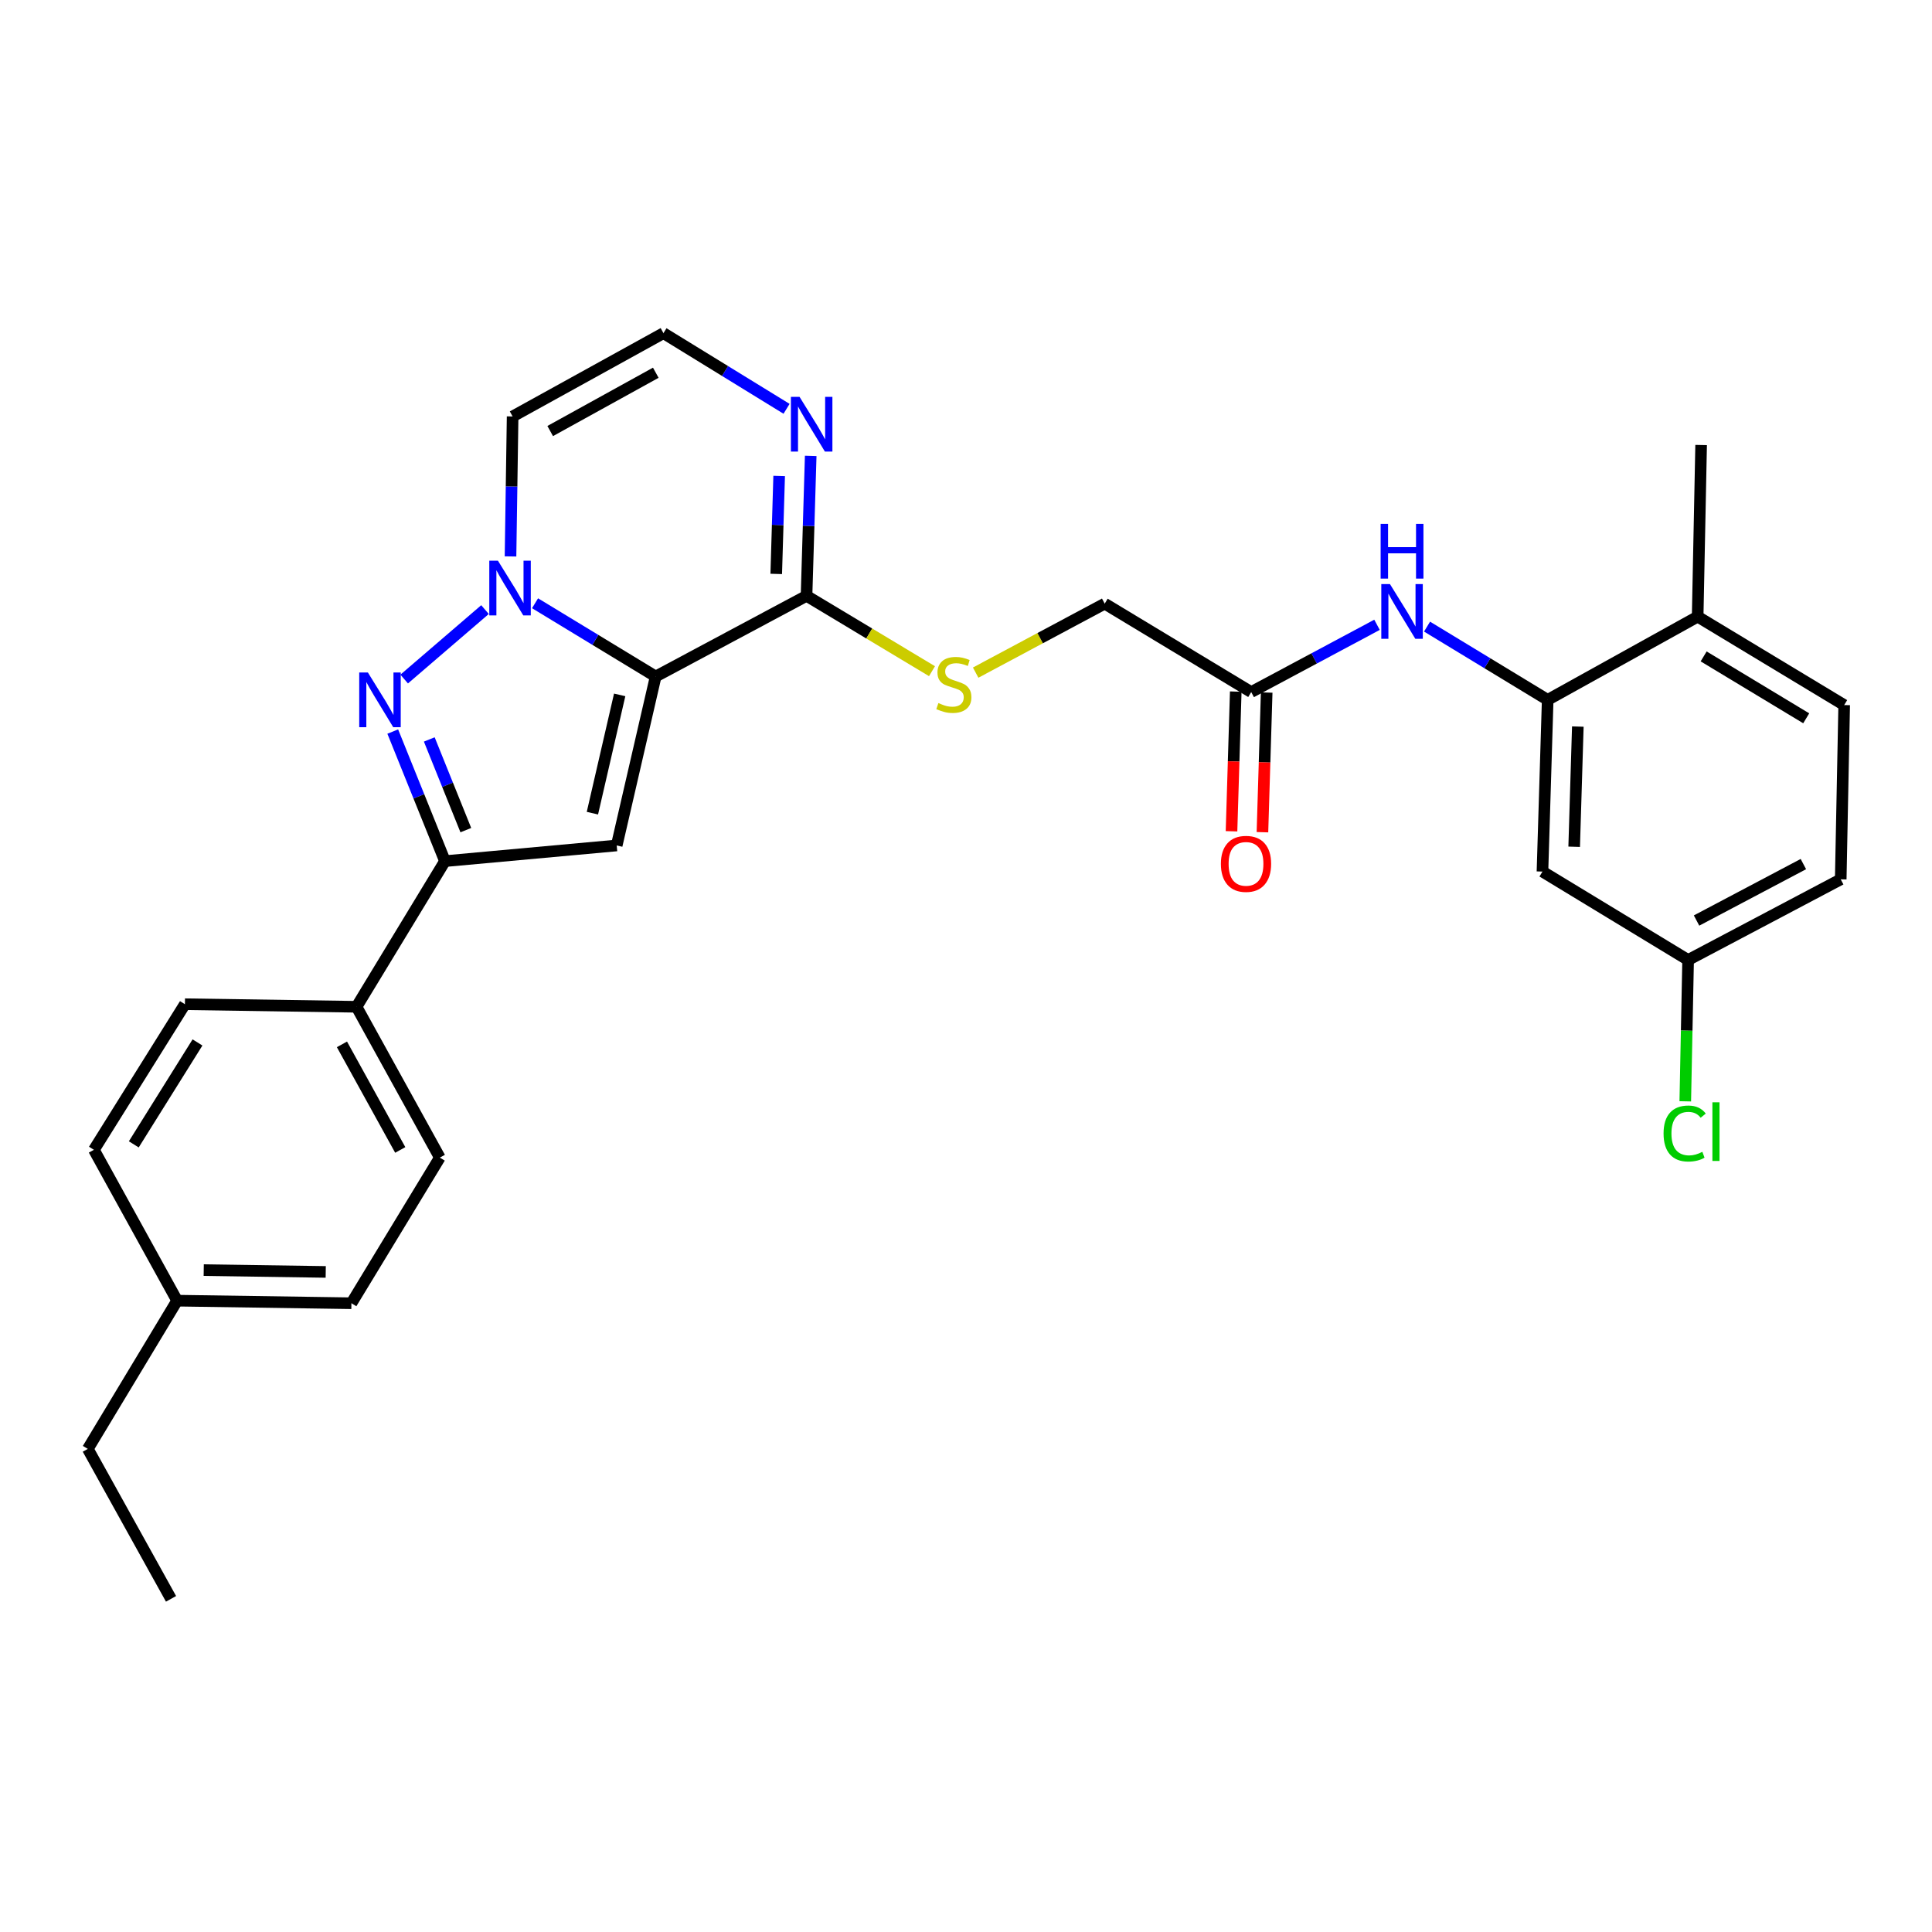 <?xml version='1.0' encoding='iso-8859-1'?>
<svg version='1.1' baseProfile='full'
              xmlns='http://www.w3.org/2000/svg'
                      xmlns:rdkit='http://www.rdkit.org/xml'
                      xmlns:xlink='http://www.w3.org/1999/xlink'
                  xml:space='preserve'
width='1000px' height='1000px' viewBox='0 0 1000 1000'>
<!-- END OF HEADER -->
<rect style='opacity:1.0;fill:#FFFFFF;stroke:none' width='1000' height='1000' x='0' y='0'> </rect>
<path class='bond-0' d='M 339.375,350.157 L 308.158,331.201' style='fill:none;fill-rule:evenodd;stroke:#000000;stroke-width:6px;stroke-linecap:butt;stroke-linejoin:miter;stroke-opacity:1' />
<path class='bond-0' d='M 308.158,331.201 L 276.94,312.246' style='fill:none;fill-rule:evenodd;stroke:#0000FF;stroke-width:6px;stroke-linecap:butt;stroke-linejoin:miter;stroke-opacity:1' />
<path class='bond-2' d='M 339.375,350.157 L 319.207,437.609' style='fill:none;fill-rule:evenodd;stroke:#000000;stroke-width:6px;stroke-linecap:butt;stroke-linejoin:miter;stroke-opacity:1' />
<path class='bond-2' d='M 320.746,359.677 L 306.628,420.893' style='fill:none;fill-rule:evenodd;stroke:#000000;stroke-width:6px;stroke-linecap:butt;stroke-linejoin:miter;stroke-opacity:1' />
<path class='bond-4' d='M 339.375,350.157 L 417.459,308.406' style='fill:none;fill-rule:evenodd;stroke:#000000;stroke-width:6px;stroke-linecap:butt;stroke-linejoin:miter;stroke-opacity:1' />
<path class='bond-1' d='M 251.036,315.524 L 209.208,351.476' style='fill:none;fill-rule:evenodd;stroke:#0000FF;stroke-width:6px;stroke-linecap:butt;stroke-linejoin:miter;stroke-opacity:1' />
<path class='bond-7' d='M 264.242,288.004 L 264.786,251.779' style='fill:none;fill-rule:evenodd;stroke:#0000FF;stroke-width:6px;stroke-linecap:butt;stroke-linejoin:miter;stroke-opacity:1' />
<path class='bond-7' d='M 264.786,251.779 L 265.33,215.554' style='fill:none;fill-rule:evenodd;stroke:#000000;stroke-width:6px;stroke-linecap:butt;stroke-linejoin:miter;stroke-opacity:1' />
<path class='bond-29' d='M 203.289,378.658 L 216.801,412.19' style='fill:none;fill-rule:evenodd;stroke:#0000FF;stroke-width:6px;stroke-linecap:butt;stroke-linejoin:miter;stroke-opacity:1' />
<path class='bond-29' d='M 216.801,412.19 L 230.314,445.723' style='fill:none;fill-rule:evenodd;stroke:#000000;stroke-width:6px;stroke-linecap:butt;stroke-linejoin:miter;stroke-opacity:1' />
<path class='bond-29' d='M 222.195,382.732 L 231.654,406.205' style='fill:none;fill-rule:evenodd;stroke:#0000FF;stroke-width:6px;stroke-linecap:butt;stroke-linejoin:miter;stroke-opacity:1' />
<path class='bond-29' d='M 231.654,406.205 L 241.113,429.678' style='fill:none;fill-rule:evenodd;stroke:#000000;stroke-width:6px;stroke-linecap:butt;stroke-linejoin:miter;stroke-opacity:1' />
<path class='bond-3' d='M 319.207,437.609 L 230.314,445.723' style='fill:none;fill-rule:evenodd;stroke:#000000;stroke-width:6px;stroke-linecap:butt;stroke-linejoin:miter;stroke-opacity:1' />
<path class='bond-13' d='M 230.314,445.723 L 184.541,521.111' style='fill:none;fill-rule:evenodd;stroke:#000000;stroke-width:6px;stroke-linecap:butt;stroke-linejoin:miter;stroke-opacity:1' />
<path class='bond-5' d='M 417.459,308.406 L 418.54,272.186' style='fill:none;fill-rule:evenodd;stroke:#000000;stroke-width:6px;stroke-linecap:butt;stroke-linejoin:miter;stroke-opacity:1' />
<path class='bond-5' d='M 418.54,272.186 L 419.621,235.966' style='fill:none;fill-rule:evenodd;stroke:#0000FF;stroke-width:6px;stroke-linecap:butt;stroke-linejoin:miter;stroke-opacity:1' />
<path class='bond-5' d='M 401.777,297.063 L 402.534,271.708' style='fill:none;fill-rule:evenodd;stroke:#000000;stroke-width:6px;stroke-linecap:butt;stroke-linejoin:miter;stroke-opacity:1' />
<path class='bond-5' d='M 402.534,271.708 L 403.29,246.354' style='fill:none;fill-rule:evenodd;stroke:#0000FF;stroke-width:6px;stroke-linecap:butt;stroke-linejoin:miter;stroke-opacity:1' />
<path class='bond-10' d='M 417.459,308.406 L 449.933,327.904' style='fill:none;fill-rule:evenodd;stroke:#000000;stroke-width:6px;stroke-linecap:butt;stroke-linejoin:miter;stroke-opacity:1' />
<path class='bond-10' d='M 449.933,327.904 L 482.407,347.401' style='fill:none;fill-rule:evenodd;stroke:#CCCC00;stroke-width:6px;stroke-linecap:butt;stroke-linejoin:miter;stroke-opacity:1' />
<path class='bond-9' d='M 407.119,211.6 L 375.262,192.021' style='fill:none;fill-rule:evenodd;stroke:#0000FF;stroke-width:6px;stroke-linecap:butt;stroke-linejoin:miter;stroke-opacity:1' />
<path class='bond-9' d='M 375.262,192.021 L 343.405,172.442' style='fill:none;fill-rule:evenodd;stroke:#000000;stroke-width:6px;stroke-linecap:butt;stroke-linejoin:miter;stroke-opacity:1' />
<path class='bond-6' d='M 801.082,362.248 L 769.86,343.291' style='fill:none;fill-rule:evenodd;stroke:#000000;stroke-width:6px;stroke-linecap:butt;stroke-linejoin:miter;stroke-opacity:1' />
<path class='bond-6' d='M 769.86,343.291 L 738.639,324.335' style='fill:none;fill-rule:evenodd;stroke:#0000FF;stroke-width:6px;stroke-linecap:butt;stroke-linejoin:miter;stroke-opacity:1' />
<path class='bond-12' d='M 801.082,362.248 L 798.377,451.123' style='fill:none;fill-rule:evenodd;stroke:#000000;stroke-width:6px;stroke-linecap:butt;stroke-linejoin:miter;stroke-opacity:1' />
<path class='bond-12' d='M 816.682,376.066 L 814.789,438.279' style='fill:none;fill-rule:evenodd;stroke:#000000;stroke-width:6px;stroke-linecap:butt;stroke-linejoin:miter;stroke-opacity:1' />
<path class='bond-14' d='M 801.082,362.248 L 878.703,319.18' style='fill:none;fill-rule:evenodd;stroke:#000000;stroke-width:6px;stroke-linecap:butt;stroke-linejoin:miter;stroke-opacity:1' />
<path class='bond-30' d='M 265.33,215.554 L 343.405,172.442' style='fill:none;fill-rule:evenodd;stroke:#000000;stroke-width:6px;stroke-linecap:butt;stroke-linejoin:miter;stroke-opacity:1' />
<path class='bond-30' d='M 284.782,223.106 L 339.435,192.927' style='fill:none;fill-rule:evenodd;stroke:#000000;stroke-width:6px;stroke-linecap:butt;stroke-linejoin:miter;stroke-opacity:1' />
<path class='bond-8' d='M 712.741,323.4 L 680.184,340.804' style='fill:none;fill-rule:evenodd;stroke:#0000FF;stroke-width:6px;stroke-linecap:butt;stroke-linejoin:miter;stroke-opacity:1' />
<path class='bond-8' d='M 680.184,340.804 L 647.627,358.209' style='fill:none;fill-rule:evenodd;stroke:#000000;stroke-width:6px;stroke-linecap:butt;stroke-linejoin:miter;stroke-opacity:1' />
<path class='bond-16' d='M 505.004,348.15 L 538.399,330.298' style='fill:none;fill-rule:evenodd;stroke:#CCCC00;stroke-width:6px;stroke-linecap:butt;stroke-linejoin:miter;stroke-opacity:1' />
<path class='bond-16' d='M 538.399,330.298 L 571.794,312.445' style='fill:none;fill-rule:evenodd;stroke:#000000;stroke-width:6px;stroke-linecap:butt;stroke-linejoin:miter;stroke-opacity:1' />
<path class='bond-11' d='M 647.627,358.209 L 571.794,312.445' style='fill:none;fill-rule:evenodd;stroke:#000000;stroke-width:6px;stroke-linecap:butt;stroke-linejoin:miter;stroke-opacity:1' />
<path class='bond-15' d='M 639.624,357.966 L 638.527,394.115' style='fill:none;fill-rule:evenodd;stroke:#000000;stroke-width:6px;stroke-linecap:butt;stroke-linejoin:miter;stroke-opacity:1' />
<path class='bond-15' d='M 638.527,394.115 L 637.431,430.264' style='fill:none;fill-rule:evenodd;stroke:#FF0000;stroke-width:6px;stroke-linecap:butt;stroke-linejoin:miter;stroke-opacity:1' />
<path class='bond-15' d='M 655.631,358.451 L 654.534,394.6' style='fill:none;fill-rule:evenodd;stroke:#000000;stroke-width:6px;stroke-linecap:butt;stroke-linejoin:miter;stroke-opacity:1' />
<path class='bond-15' d='M 654.534,394.6 L 653.437,430.749' style='fill:none;fill-rule:evenodd;stroke:#FF0000;stroke-width:6px;stroke-linecap:butt;stroke-linejoin:miter;stroke-opacity:1' />
<path class='bond-20' d='M 798.377,451.123 L 873.766,496.886' style='fill:none;fill-rule:evenodd;stroke:#000000;stroke-width:6px;stroke-linecap:butt;stroke-linejoin:miter;stroke-opacity:1' />
<path class='bond-17' d='M 184.541,521.111 L 227.653,599.177' style='fill:none;fill-rule:evenodd;stroke:#000000;stroke-width:6px;stroke-linecap:butt;stroke-linejoin:miter;stroke-opacity:1' />
<path class='bond-17' d='M 176.99,540.563 L 207.169,595.209' style='fill:none;fill-rule:evenodd;stroke:#000000;stroke-width:6px;stroke-linecap:butt;stroke-linejoin:miter;stroke-opacity:1' />
<path class='bond-18' d='M 184.541,521.111 L 95.71,519.777' style='fill:none;fill-rule:evenodd;stroke:#000000;stroke-width:6px;stroke-linecap:butt;stroke-linejoin:miter;stroke-opacity:1' />
<path class='bond-19' d='M 878.703,319.18 L 954.545,364.943' style='fill:none;fill-rule:evenodd;stroke:#000000;stroke-width:6px;stroke-linecap:butt;stroke-linejoin:miter;stroke-opacity:1' />
<path class='bond-19' d='M 881.806,339.755 L 934.896,371.79' style='fill:none;fill-rule:evenodd;stroke:#000000;stroke-width:6px;stroke-linecap:butt;stroke-linejoin:miter;stroke-opacity:1' />
<path class='bond-26' d='M 878.703,319.18 L 880.5,230.34' style='fill:none;fill-rule:evenodd;stroke:#000000;stroke-width:6px;stroke-linecap:butt;stroke-linejoin:miter;stroke-opacity:1' />
<path class='bond-23' d='M 227.653,599.177 L 181.89,674.557' style='fill:none;fill-rule:evenodd;stroke:#000000;stroke-width:6px;stroke-linecap:butt;stroke-linejoin:miter;stroke-opacity:1' />
<path class='bond-22' d='M 95.71,519.777 L 48.604,595.138' style='fill:none;fill-rule:evenodd;stroke:#000000;stroke-width:6px;stroke-linecap:butt;stroke-linejoin:miter;stroke-opacity:1' />
<path class='bond-22' d='M 102.224,539.569 L 69.249,592.322' style='fill:none;fill-rule:evenodd;stroke:#000000;stroke-width:6px;stroke-linecap:butt;stroke-linejoin:miter;stroke-opacity:1' />
<path class='bond-21' d='M 954.545,364.943 L 952.757,455.144' style='fill:none;fill-rule:evenodd;stroke:#000000;stroke-width:6px;stroke-linecap:butt;stroke-linejoin:miter;stroke-opacity:1' />
<path class='bond-24' d='M 873.766,496.886 L 873.03,533.465' style='fill:none;fill-rule:evenodd;stroke:#000000;stroke-width:6px;stroke-linecap:butt;stroke-linejoin:miter;stroke-opacity:1' />
<path class='bond-24' d='M 873.03,533.465 L 872.293,570.045' style='fill:none;fill-rule:evenodd;stroke:#00CC00;stroke-width:6px;stroke-linecap:butt;stroke-linejoin:miter;stroke-opacity:1' />
<path class='bond-32' d='M 873.766,496.886 L 952.757,455.144' style='fill:none;fill-rule:evenodd;stroke:#000000;stroke-width:6px;stroke-linecap:butt;stroke-linejoin:miter;stroke-opacity:1' />
<path class='bond-32' d='M 878.133,476.467 L 933.427,447.247' style='fill:none;fill-rule:evenodd;stroke:#000000;stroke-width:6px;stroke-linecap:butt;stroke-linejoin:miter;stroke-opacity:1' />
<path class='bond-25' d='M 48.604,595.138 L 91.68,673.222' style='fill:none;fill-rule:evenodd;stroke:#000000;stroke-width:6px;stroke-linecap:butt;stroke-linejoin:miter;stroke-opacity:1' />
<path class='bond-31' d='M 181.89,674.557 L 91.68,673.222' style='fill:none;fill-rule:evenodd;stroke:#000000;stroke-width:6px;stroke-linecap:butt;stroke-linejoin:miter;stroke-opacity:1' />
<path class='bond-31' d='M 168.596,658.345 L 105.449,657.411' style='fill:none;fill-rule:evenodd;stroke:#000000;stroke-width:6px;stroke-linecap:butt;stroke-linejoin:miter;stroke-opacity:1' />
<path class='bond-27' d='M 91.68,673.222 L 45.455,749.945' style='fill:none;fill-rule:evenodd;stroke:#000000;stroke-width:6px;stroke-linecap:butt;stroke-linejoin:miter;stroke-opacity:1' />
<path class='bond-28' d='M 45.455,749.945 L 88.522,827.558' style='fill:none;fill-rule:evenodd;stroke:#000000;stroke-width:6px;stroke-linecap:butt;stroke-linejoin:miter;stroke-opacity:1' />
<path  class='atom-1' d='M 257.735 290.225
L 267.015 305.225
Q 267.935 306.705, 269.415 309.385
Q 270.895 312.065, 270.975 312.225
L 270.975 290.225
L 274.735 290.225
L 274.735 318.545
L 270.855 318.545
L 260.895 302.145
Q 259.735 300.225, 258.495 298.025
Q 257.295 295.825, 256.935 295.145
L 256.935 318.545
L 253.255 318.545
L 253.255 290.225
L 257.735 290.225
' fill='#0000FF'/>
<path  class='atom-2' d='M 190.416 348.088
L 199.696 363.088
Q 200.616 364.568, 202.096 367.248
Q 203.576 369.928, 203.656 370.088
L 203.656 348.088
L 207.416 348.088
L 207.416 376.408
L 203.536 376.408
L 193.576 360.008
Q 192.416 358.088, 191.176 355.888
Q 189.976 353.688, 189.616 353.008
L 189.616 376.408
L 185.936 376.408
L 185.936 348.088
L 190.416 348.088
' fill='#0000FF'/>
<path  class='atom-6' d='M 413.85 205.424
L 423.13 220.424
Q 424.05 221.904, 425.53 224.584
Q 427.01 227.264, 427.09 227.424
L 427.09 205.424
L 430.85 205.424
L 430.85 233.744
L 426.97 233.744
L 417.01 217.344
Q 415.85 215.424, 414.61 213.224
Q 413.41 211.024, 413.05 210.344
L 413.05 233.744
L 409.37 233.744
L 409.37 205.424
L 413.85 205.424
' fill='#0000FF'/>
<path  class='atom-9' d='M 719.434 302.315
L 728.714 317.315
Q 729.634 318.795, 731.114 321.475
Q 732.594 324.155, 732.674 324.315
L 732.674 302.315
L 736.434 302.315
L 736.434 330.635
L 732.554 330.635
L 722.594 314.235
Q 721.434 312.315, 720.194 310.115
Q 718.994 307.915, 718.634 307.235
L 718.634 330.635
L 714.954 330.635
L 714.954 302.315
L 719.434 302.315
' fill='#0000FF'/>
<path  class='atom-9' d='M 714.614 271.163
L 718.454 271.163
L 718.454 283.203
L 732.934 283.203
L 732.934 271.163
L 736.774 271.163
L 736.774 299.483
L 732.934 299.483
L 732.934 286.403
L 718.454 286.403
L 718.454 299.483
L 714.614 299.483
L 714.614 271.163
' fill='#0000FF'/>
<path  class='atom-11' d='M 485.71 363.907
Q 486.03 364.027, 487.35 364.587
Q 488.67 365.147, 490.11 365.507
Q 491.59 365.827, 493.03 365.827
Q 495.71 365.827, 497.27 364.547
Q 498.83 363.227, 498.83 360.947
Q 498.83 359.387, 498.03 358.427
Q 497.27 357.467, 496.07 356.947
Q 494.87 356.427, 492.87 355.827
Q 490.35 355.067, 488.83 354.347
Q 487.35 353.627, 486.27 352.107
Q 485.23 350.587, 485.23 348.027
Q 485.23 344.467, 487.63 342.267
Q 490.07 340.067, 494.87 340.067
Q 498.15 340.067, 501.87 341.627
L 500.95 344.707
Q 497.55 343.307, 494.99 343.307
Q 492.23 343.307, 490.71 344.467
Q 489.19 345.587, 489.23 347.547
Q 489.23 349.067, 489.99 349.987
Q 490.79 350.907, 491.91 351.427
Q 493.07 351.947, 494.99 352.547
Q 497.55 353.347, 499.07 354.147
Q 500.59 354.947, 501.67 356.587
Q 502.79 358.187, 502.79 360.947
Q 502.79 364.867, 500.15 366.987
Q 497.55 369.067, 493.19 369.067
Q 490.67 369.067, 488.75 368.507
Q 486.87 367.987, 484.63 367.067
L 485.71 363.907
' fill='#CCCC00'/>
<path  class='atom-16' d='M 631.932 447.128
Q 631.932 440.328, 635.292 436.528
Q 638.652 432.728, 644.932 432.728
Q 651.212 432.728, 654.572 436.528
Q 657.932 440.328, 657.932 447.128
Q 657.932 454.008, 654.532 457.928
Q 651.132 461.808, 644.932 461.808
Q 638.692 461.808, 635.292 457.928
Q 631.932 454.048, 631.932 447.128
M 644.932 458.608
Q 649.252 458.608, 651.572 455.728
Q 653.932 452.808, 653.932 447.128
Q 653.932 441.568, 651.572 438.768
Q 649.252 435.928, 644.932 435.928
Q 640.612 435.928, 638.252 438.728
Q 635.932 441.528, 635.932 447.128
Q 635.932 452.848, 638.252 455.728
Q 640.612 458.608, 644.932 458.608
' fill='#FF0000'/>
<path  class='atom-25' d='M 861.058 586.706
Q 861.058 579.666, 864.338 575.986
Q 867.658 572.266, 873.938 572.266
Q 879.778 572.266, 882.898 576.386
L 880.258 578.546
Q 877.978 575.546, 873.938 575.546
Q 869.658 575.546, 867.378 578.426
Q 865.138 581.266, 865.138 586.706
Q 865.138 592.306, 867.458 595.186
Q 869.818 598.066, 874.378 598.066
Q 877.498 598.066, 881.138 596.186
L 882.258 599.186
Q 880.778 600.146, 878.538 600.706
Q 876.298 601.266, 873.818 601.266
Q 867.658 601.266, 864.338 597.506
Q 861.058 593.746, 861.058 586.706
' fill='#00CC00'/>
<path  class='atom-25' d='M 886.338 570.546
L 890.018 570.546
L 890.018 600.906
L 886.338 600.906
L 886.338 570.546
' fill='#00CC00'/>
</svg>
